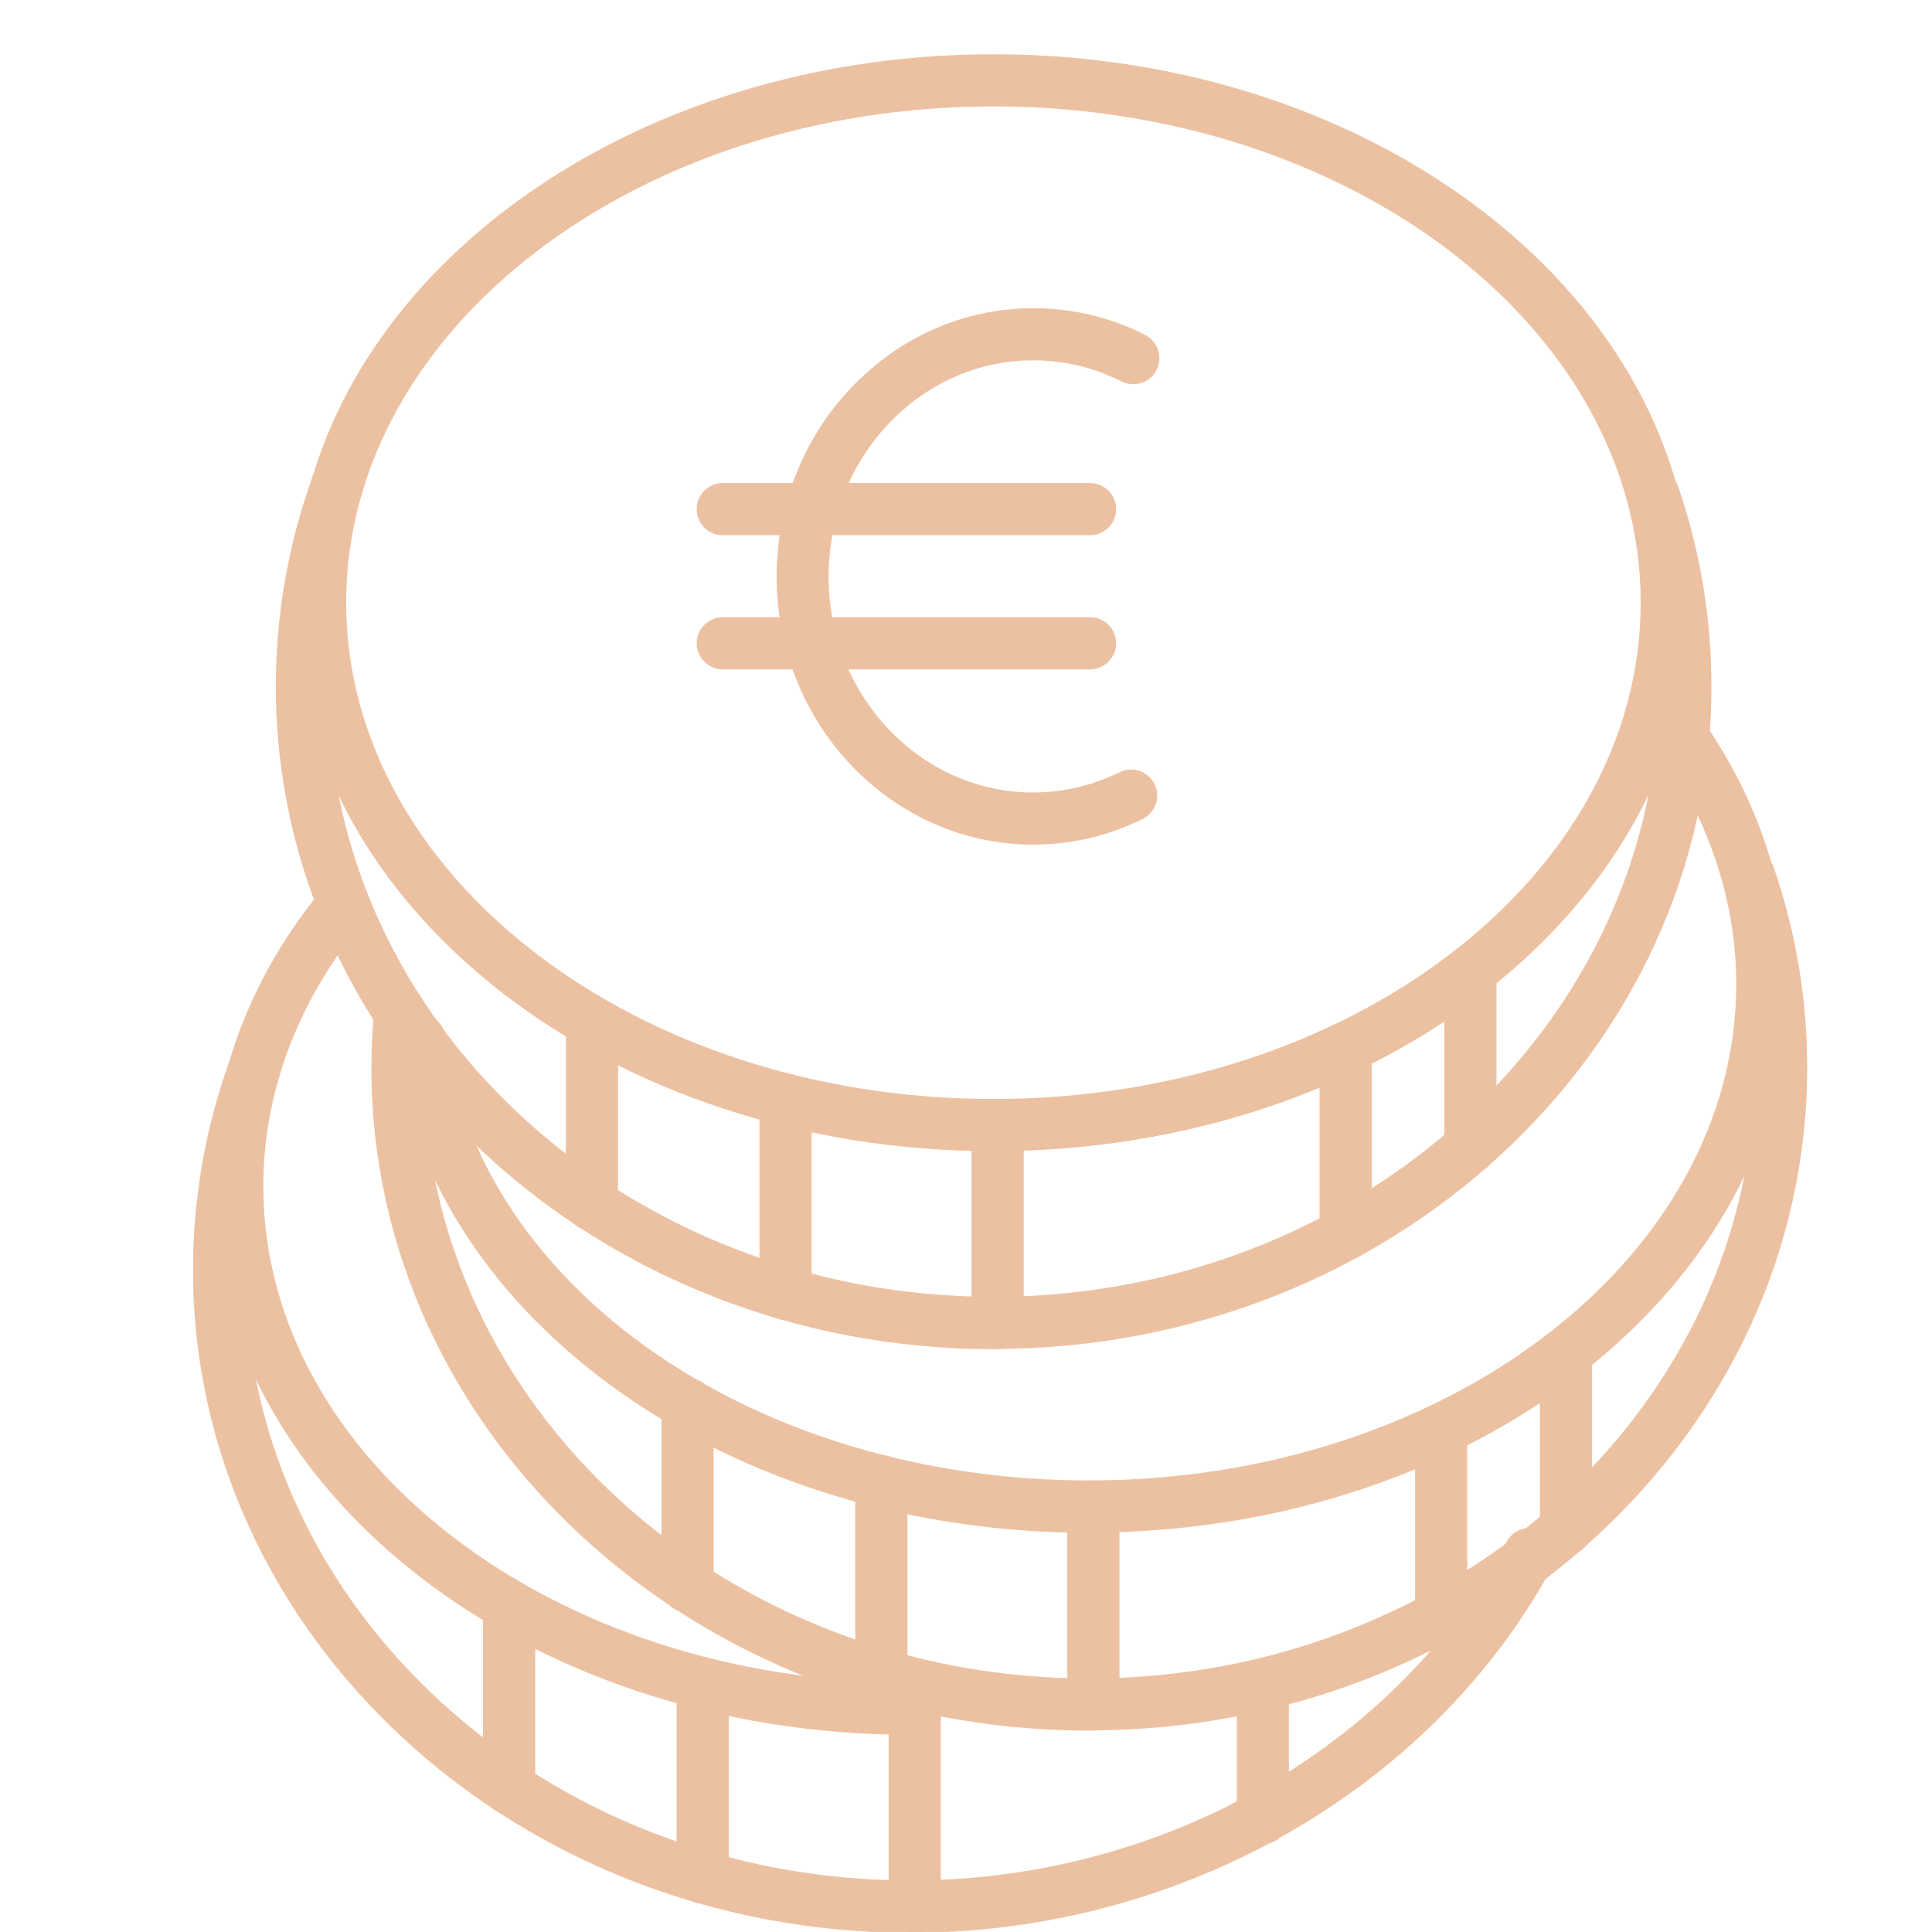 <?xml version="1.0" encoding="UTF-8"?> <svg xmlns="http://www.w3.org/2000/svg" xmlns:xlink="http://www.w3.org/1999/xlink" width="500" zoomAndPan="magnify" viewBox="0 0 375 375" height="500" preserveAspectRatio="xMidYMid meet" version="1.0"><defs><clipPath id="1f54e36393"><path d="M 57 10.488 L 329 10.488 L 329 224 L 57 224 Z M 57 10.488 " clip-rule="nonzero"></path></clipPath><clipPath id="520eb9510a"><path d="M 37.5 202 L 302 202 L 302 374.988 L 37.5 374.988 Z M 37.5 202 " clip-rule="nonzero"></path></clipPath><clipPath id="8420a34f5e"><path d="M 172 326 L 183 326 L 183 374.988 L 172 374.988 Z M 172 326 " clip-rule="nonzero"></path></clipPath></defs><g clip-path="url(#1f54e36393)"><path fill="#ecc1a1" d="M 192.82 223.441 C 117.977 223.441 57.062 175.691 57.062 116.965 C 57.062 58.238 117.977 10.531 192.82 10.531 C 267.668 10.531 328.578 58.281 328.578 116.965 C 328.578 175.652 267.668 223.441 192.82 223.441 Z M 192.82 20.656 C 123.562 20.656 67.188 63.867 67.188 116.965 C 67.188 170.062 123.523 213.316 192.82 213.316 C 262.117 213.316 318.453 170.102 318.453 116.965 C 318.453 63.828 262.078 20.656 192.82 20.656 Z M 192.82 20.656 " fill-opacity="1" fill-rule="nonzero"></path></g><path fill="#ecc1a1" d="M 192.82 261.879 C 116.031 261.879 53.539 204.164 53.539 133.246 C 53.539 119.234 55.969 105.465 60.746 92.301 C 61.719 89.668 64.594 88.332 67.227 89.262 C 69.859 90.234 71.195 93.109 70.266 95.742 C 65.891 107.773 63.664 120.367 63.664 133.207 C 63.664 198.535 121.621 251.711 192.82 251.711 C 264.02 251.711 322.02 198.535 322.02 133.207 C 322.02 121.055 320.035 109.027 316.066 97.523 C 315.172 94.895 316.551 92.016 319.223 91.086 C 321.855 90.195 324.73 91.57 325.664 94.246 C 329.996 106.801 332.184 119.922 332.184 133.207 C 332.184 204.125 269.691 261.836 192.859 261.836 Z M 192.82 261.879 " fill-opacity="1" fill-rule="nonzero"></path><path fill="#ecc1a1" d="M 114.898 238.914 C 112.102 238.914 109.836 236.645 109.836 233.852 L 109.836 198.414 C 109.836 195.617 112.102 193.352 114.898 193.352 C 117.691 193.352 119.961 195.617 119.961 198.414 L 119.961 233.852 C 119.961 236.645 117.691 238.914 114.898 238.914 Z M 114.898 238.914 " fill-opacity="1" fill-rule="nonzero"></path><path fill="#ecc1a1" d="M 193.629 261.879 C 190.836 261.879 188.566 259.609 188.566 256.816 L 188.566 218.379 C 188.566 215.586 190.836 213.316 193.629 213.316 C 196.426 213.316 198.695 215.586 198.695 218.379 L 198.695 256.816 C 198.695 259.609 196.426 261.879 193.629 261.879 Z M 193.629 261.879 " fill-opacity="1" fill-rule="nonzero"></path><path fill="#ecc1a1" d="M 152.48 256.168 C 149.688 256.168 147.418 253.898 147.418 251.105 L 147.418 213.438 C 147.418 210.645 149.688 208.375 152.48 208.375 C 155.277 208.375 157.543 210.645 157.543 213.438 L 157.543 251.105 C 157.543 253.898 155.277 256.168 152.48 256.168 Z M 152.48 256.168 " fill-opacity="1" fill-rule="nonzero"></path><path fill="#ecc1a1" d="M 261.188 244.664 C 258.391 244.664 256.125 242.398 256.125 239.602 L 256.125 203.434 C 256.125 200.641 258.391 198.371 261.188 198.371 C 263.98 198.371 266.25 200.641 266.25 203.434 L 266.25 239.602 C 266.25 242.398 263.98 244.664 261.188 244.664 Z M 261.188 244.664 " fill-opacity="1" fill-rule="nonzero"></path><path fill="#ecc1a1" d="M 285.406 227.777 C 282.609 227.777 280.344 225.508 280.344 222.715 L 280.344 188.57 C 280.344 185.777 282.609 183.508 285.406 183.508 C 288.199 183.508 290.469 185.777 290.469 188.57 L 290.469 222.715 C 290.469 225.508 288.199 227.777 285.406 227.777 Z M 285.406 227.777 " fill-opacity="1" fill-rule="nonzero"></path><path fill="#ecc1a1" d="M 211.371 297.52 C 141.75 297.52 83.711 256.652 76.379 202.465 C 76.016 199.707 77.961 197.156 80.715 196.754 C 83.469 196.387 86.02 198.332 86.426 201.086 C 93.066 250.293 146.812 287.352 211.371 287.352 C 280.668 287.352 337.004 244.137 337.004 191 C 337.004 175.328 331.941 159.773 322.422 145.965 C 320.844 143.656 321.41 140.496 323.719 138.918 C 326.027 137.336 329.188 137.906 330.766 140.215 C 341.5 155.684 347.168 173.262 347.168 191 C 347.168 249.688 286.258 297.477 211.41 297.477 Z M 211.371 297.52 " fill-opacity="1" fill-rule="nonzero"></path><path fill="#ecc1a1" d="M 211.371 335.914 C 134.582 335.914 72.086 278.199 72.086 207.281 C 72.086 204.367 72.211 201.41 72.41 198.535 C 72.613 195.738 75.043 193.633 77.84 193.836 C 80.633 194.039 82.738 196.469 82.535 199.262 C 82.336 201.895 82.254 204.609 82.254 207.281 C 82.254 272.609 140.211 325.789 211.41 325.789 C 282.609 325.789 340.609 272.609 340.609 207.281 C 340.609 195.09 338.625 183.102 334.656 171.602 C 333.766 168.969 335.141 166.094 337.812 165.16 C 340.445 164.23 343.32 165.648 344.254 168.281 C 348.586 180.836 350.773 193.918 350.773 207.242 C 350.773 278.16 288.281 335.871 211.449 335.871 Z M 211.371 335.914 " fill-opacity="1" fill-rule="nonzero"></path><path fill="#ecc1a1" d="M 133.445 312.988 C 130.652 312.988 128.383 310.723 128.383 307.926 L 128.383 272.488 C 128.383 269.695 130.652 267.426 133.445 267.426 C 136.242 267.426 138.508 269.695 138.508 272.488 L 138.508 307.926 C 138.508 310.723 136.242 312.988 133.445 312.988 Z M 133.445 312.988 " fill-opacity="1" fill-rule="nonzero"></path><path fill="#ecc1a1" d="M 212.219 335.914 C 209.426 335.914 207.156 333.645 207.156 330.852 L 207.156 292.414 C 207.156 289.621 209.426 287.352 212.219 287.352 C 215.016 287.352 217.285 289.621 217.285 292.414 L 217.285 330.852 C 217.285 333.645 215.016 335.914 212.219 335.914 Z M 212.219 335.914 " fill-opacity="1" fill-rule="nonzero"></path><path fill="#ecc1a1" d="M 171.07 330.242 C 168.277 330.242 166.008 327.977 166.008 325.18 L 166.008 287.516 C 166.008 284.719 168.277 282.453 171.07 282.453 C 173.867 282.453 176.133 284.719 176.133 287.516 L 176.133 325.18 C 176.133 327.977 173.867 330.242 171.07 330.242 Z M 171.07 330.242 " fill-opacity="1" fill-rule="nonzero"></path><path fill="#ecc1a1" d="M 279.734 318.742 C 276.941 318.742 274.672 316.473 274.672 313.68 L 274.672 277.512 C 274.672 274.715 276.941 272.449 279.734 272.449 C 282.531 272.449 284.797 274.715 284.797 277.512 L 284.797 313.68 C 284.797 316.473 282.531 318.742 279.734 318.742 Z M 279.734 318.742 " fill-opacity="1" fill-rule="nonzero"></path><path fill="#ecc1a1" d="M 303.953 301.852 C 301.16 301.852 298.891 299.582 298.891 296.789 L 298.891 262.648 C 298.891 259.852 301.16 257.586 303.953 257.586 C 306.75 257.586 309.02 259.852 309.02 262.648 L 309.02 296.789 C 309.02 299.582 306.75 301.852 303.953 301.852 Z M 303.953 301.852 " fill-opacity="1" fill-rule="nonzero"></path><path fill="#ecc1a1" d="M 176.742 336.723 C 101.895 336.723 40.984 288.973 40.984 230.246 C 40.984 209.59 48.516 189.543 62.773 172.332 C 64.555 170.184 67.754 169.859 69.902 171.641 C 72.047 173.422 72.371 176.625 70.59 178.77 C 57.832 194.16 51.109 211.98 51.109 230.246 C 51.109 283.383 107.484 326.598 176.742 326.598 C 179.535 326.598 181.805 328.867 181.805 331.66 C 181.805 334.457 179.535 336.723 176.742 336.723 Z M 176.742 336.723 " fill-opacity="1" fill-rule="nonzero"></path><g clip-path="url(#520eb9510a)"><path fill="#ecc1a1" d="M 176.742 375.16 C 99.953 375.16 37.461 317.445 37.461 246.527 C 37.461 232.516 39.891 218.746 44.668 205.582 C 45.641 202.949 48.516 201.57 51.148 202.543 C 53.781 203.516 55.117 206.391 54.188 209.023 C 49.812 221.055 47.586 233.688 47.586 246.488 C 47.586 311.816 105.543 364.992 176.742 364.992 C 222.062 364.992 264.629 342.758 287.836 306.996 C 289.496 304.445 291.035 301.812 292.453 299.219 C 293.789 296.75 296.867 295.859 299.297 297.195 C 301.77 298.531 302.66 301.609 301.324 304.078 C 299.785 306.914 298.082 309.789 296.301 312.543 C 271.23 351.141 225.426 375.16 176.742 375.16 Z M 176.742 375.16 " fill-opacity="1" fill-rule="nonzero"></path></g><path fill="#ecc1a1" d="M 98.816 352.195 C 96.023 352.195 93.754 349.926 93.754 347.133 L 93.754 311.695 C 93.754 308.898 96.023 306.633 98.816 306.633 C 101.613 306.633 103.883 308.898 103.883 311.695 L 103.883 347.133 C 103.883 349.926 101.613 352.195 98.816 352.195 Z M 98.816 352.195 " fill-opacity="1" fill-rule="nonzero"></path><g clip-path="url(#8420a34f5e)"><path fill="#ecc1a1" d="M 177.551 375.16 C 174.758 375.16 172.488 372.891 172.488 370.098 L 172.488 331.66 C 172.488 328.867 174.758 326.598 177.551 326.598 C 180.348 326.598 182.613 328.867 182.613 331.66 L 182.613 370.098 C 182.613 372.891 180.348 375.16 177.551 375.16 Z M 177.551 375.16 " fill-opacity="1" fill-rule="nonzero"></path></g><path fill="#ecc1a1" d="M 136.402 369.488 C 133.609 369.488 131.34 367.219 131.34 364.426 L 131.34 326.762 C 131.34 323.965 133.609 321.699 136.402 321.699 C 139.199 321.699 141.465 323.965 141.465 326.762 L 141.465 364.426 C 141.465 367.219 139.199 369.488 136.402 369.488 Z M 136.402 369.488 " fill-opacity="1" fill-rule="nonzero"></path><path fill="#ecc1a1" d="M 245.105 357.945 C 242.312 357.945 240.043 355.676 240.043 352.883 L 240.043 326.961 C 240.043 324.168 242.312 321.898 245.105 321.898 C 247.902 321.898 250.172 324.168 250.172 326.961 L 250.172 352.883 C 250.172 355.676 247.902 357.945 245.105 357.945 Z M 245.105 357.945 " fill-opacity="1" fill-rule="nonzero"></path><path fill="#ecc1a1" d="M 200.555 163.945 C 173.098 163.945 150.742 140.578 150.742 111.902 C 150.742 83.227 173.098 59.82 200.555 59.82 C 208.172 59.82 215.461 61.559 222.266 65.004 C 224.777 66.258 225.746 69.297 224.492 71.809 C 223.238 74.316 220.199 75.289 217.688 74.035 C 212.301 71.32 206.551 69.945 200.516 69.945 C 178.645 69.945 160.824 88.777 160.824 111.902 C 160.824 135.027 178.645 153.82 200.516 153.82 C 206.348 153.82 212.02 152.484 217.324 149.895 C 219.836 148.637 222.871 149.691 224.086 152.203 C 225.344 154.711 224.289 157.75 221.777 158.965 C 215.055 162.285 207.887 163.945 200.477 163.945 Z M 200.555 163.945 " fill-opacity="1" fill-rule="nonzero"></path><path fill="#ecc1a1" d="M 211.574 103.883 L 140.293 103.883 C 137.496 103.883 135.23 101.617 135.23 98.82 C 135.23 96.027 137.496 93.758 140.293 93.758 L 211.574 93.758 C 214.367 93.758 216.637 96.027 216.637 98.82 C 216.637 101.617 214.367 103.883 211.574 103.883 Z M 211.574 103.883 " fill-opacity="1" fill-rule="nonzero"></path><path fill="#ecc1a1" d="M 211.574 129.926 L 140.293 129.926 C 137.496 129.926 135.23 127.656 135.23 124.863 C 135.23 122.07 137.496 119.801 140.293 119.801 L 211.574 119.801 C 214.367 119.801 216.637 122.07 216.637 124.863 C 216.637 127.656 214.367 129.926 211.574 129.926 Z M 211.574 129.926 " fill-opacity="1" fill-rule="nonzero"></path></svg> 